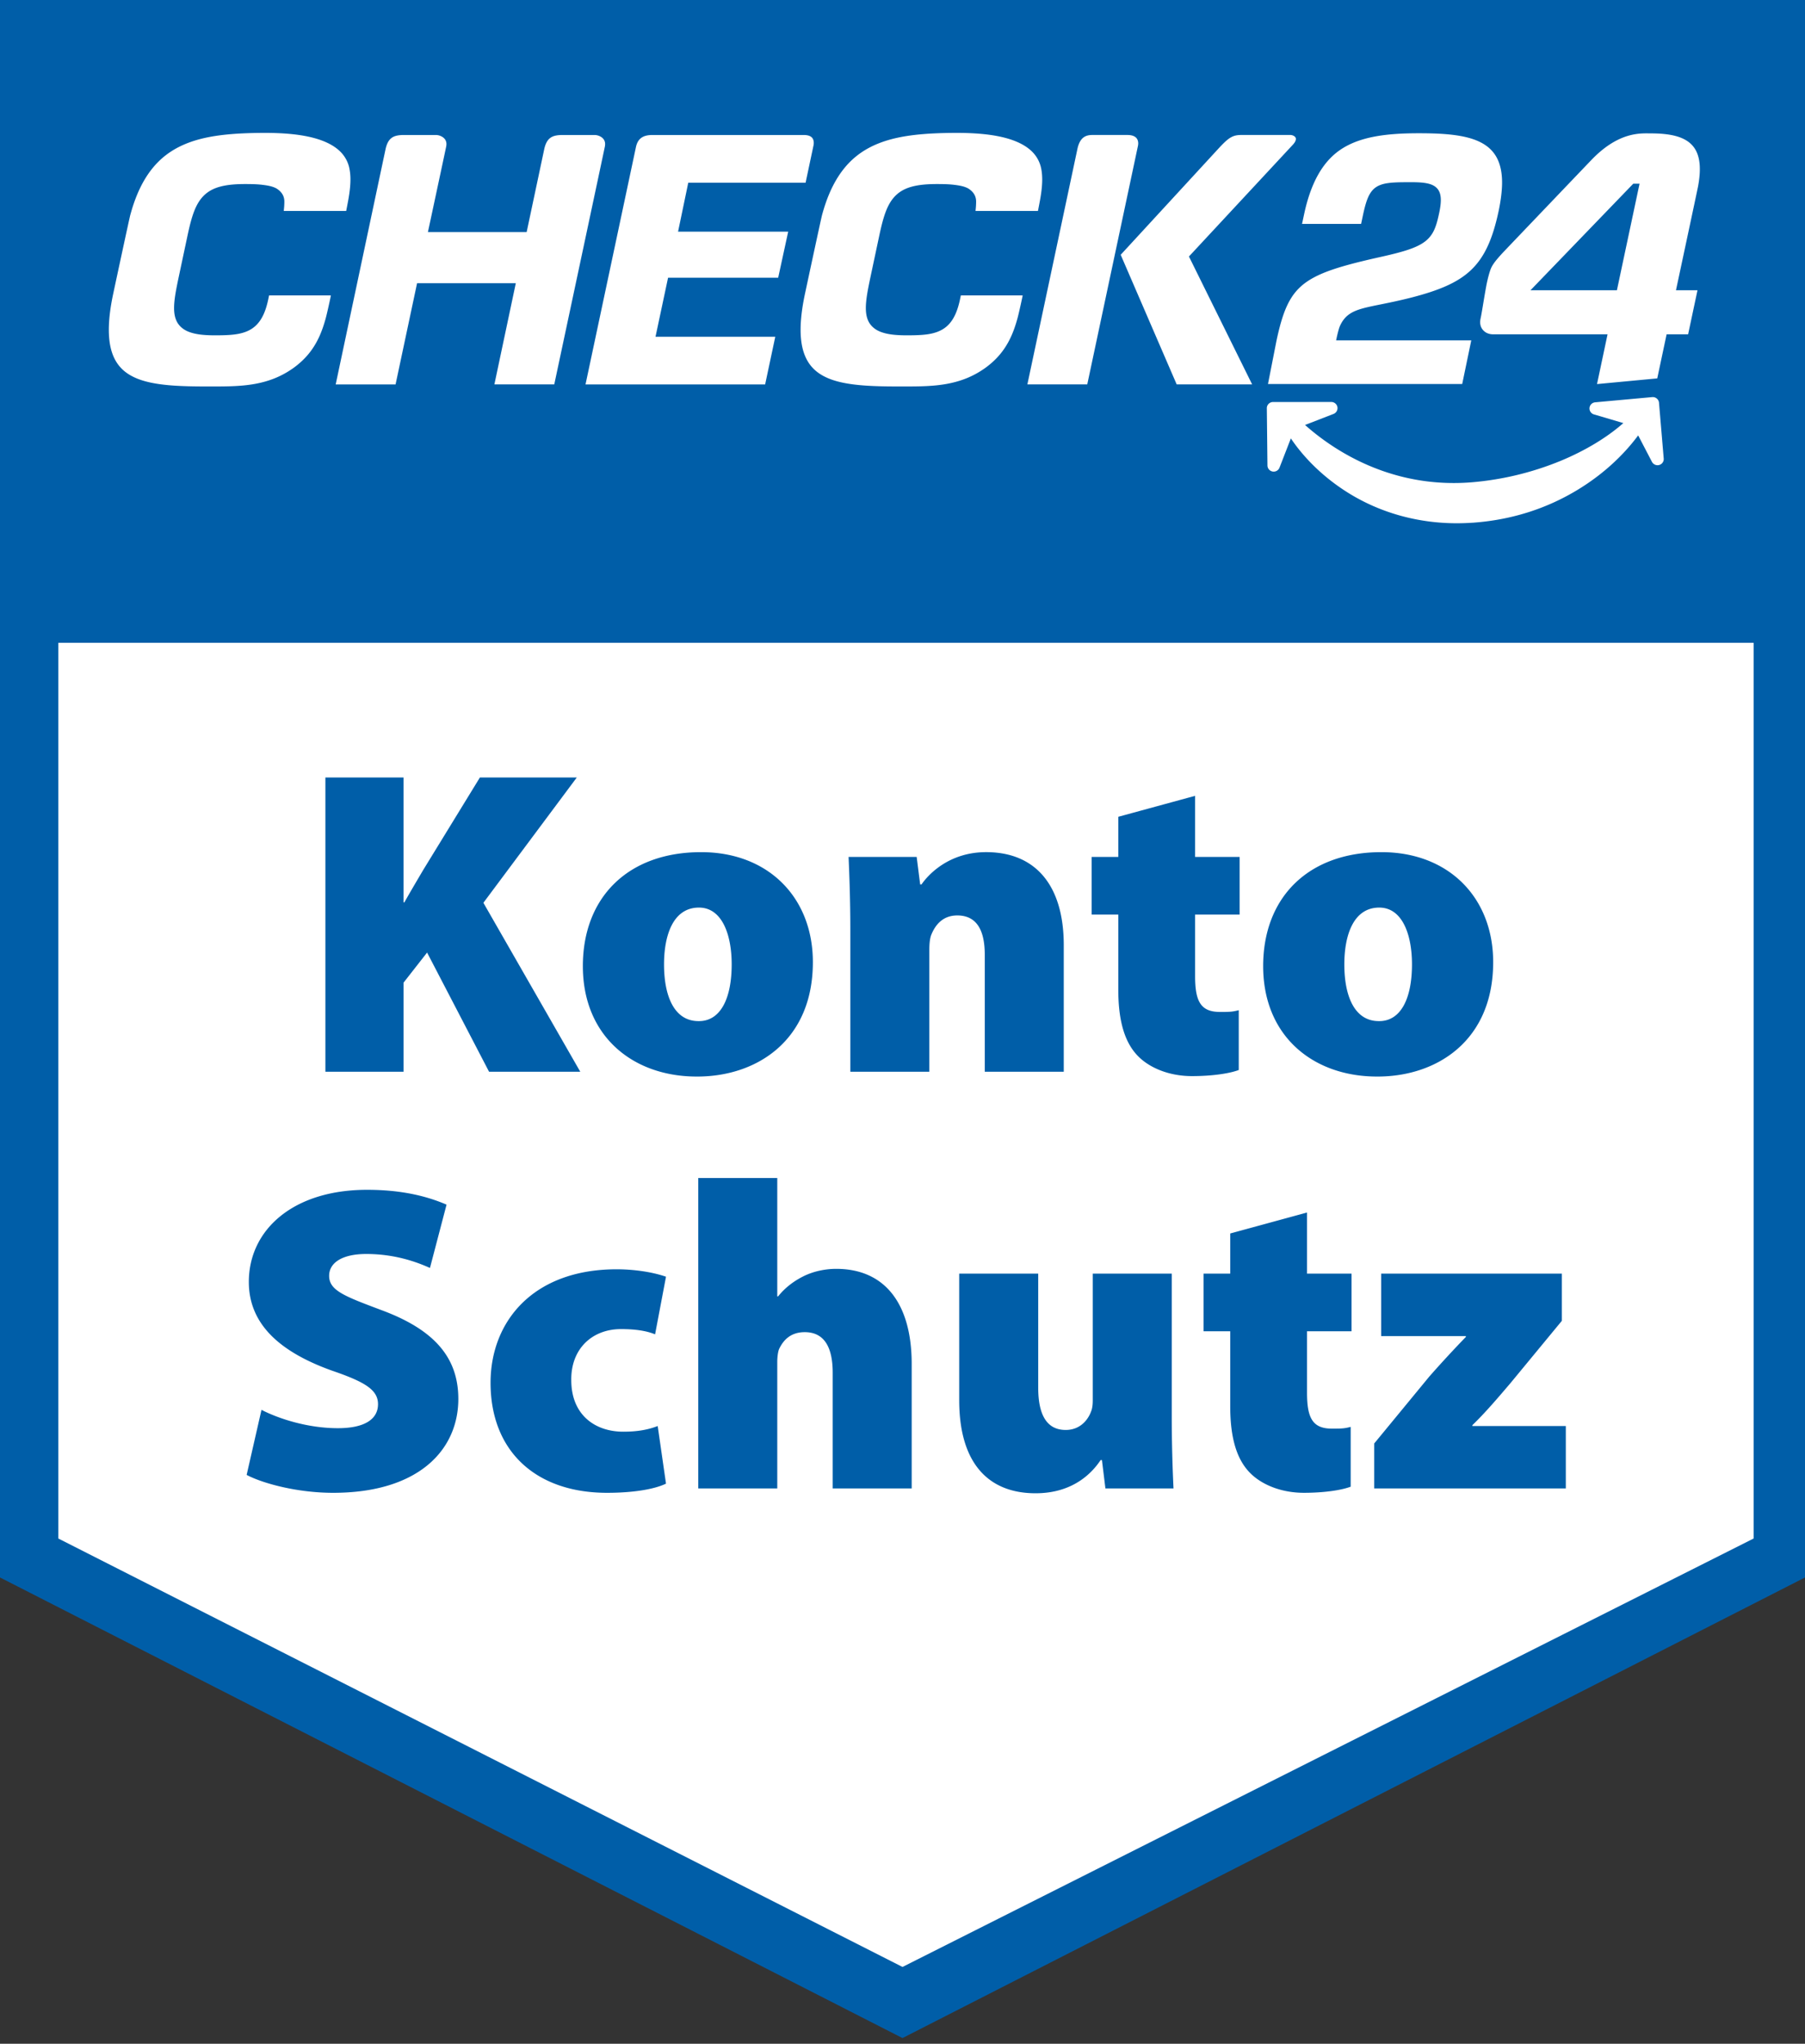 <svg xmlns="http://www.w3.org/2000/svg" viewBox="0 0 182 206"><rect x="0" y="0" width="182" height="206" fill="#333333" stroke="none"/><path fill="#005EA8" d="M0 0v159l91 46.426L182 159V0z"/><path fill="#FFF" d="M5.88 64.794v90.279L91 198.258l85.82-43.185V64.794zM27.045 30.189c-.258 1.214-.646 2.04-1.22 2.599-.53.515-1.235.811-2.22.929-.568.069-1.191.083-1.953.083-1.14-.001-1.924-.103-2.544-.328-.644-.229-1.121-.657-1.344-1.205-.144-.344-.211-.733-.211-1.226.002-.853.198-1.844.474-3.152l.863-4.06c.227-1.065.438-1.922.73-2.643.313-.774.719-1.342 1.24-1.739.37-.282.805-.489 1.33-.632.657-.179 1.457-.263 2.516-.264.577 0 1.185.009 1.728.074.509.062 1.04.143 1.456.379.526.336.782.765.782 1.311 0 .366-.028.622-.029.626a17.99 17.99 0 0 1-.027.275l-.005.045h6.296l.006-.033.067-.345c.158-.81.355-1.818.355-2.784a5.51 5.51 0 0 0-.111-1.149 3.295 3.295 0 0 0-1.013-1.764c-.705-.65-1.769-1.128-3.162-1.421-1.181-.248-2.586-.369-4.296-.369h-.028c-3.255 0-5.49.255-7.247.827-2.109.69-3.62 1.85-4.756 3.65-.657 1.046-1.177 2.29-1.587 3.804-.104.385-1.659 7.646-1.725 7.955-.29 1.362-.437 2.573-.437 3.603.001 1.352.245 2.406.745 3.223.457.742 1.101 1.271 2.029 1.665 1.794.766 4.517.83 7.152.83h.651c1.467 0 2.786-.018 4.078-.244 1.501-.263 2.743-.765 3.909-1.582 1.206-.86 2.049-1.875 2.654-3.194.235-.515.442-1.097.632-1.779.182-.655.531-2.29.533-2.338l.002-.043h-6.226l-.087.416zm69.751 0c-.258 1.214-.646 2.04-1.22 2.599-.53.515-1.235.811-2.22.929-.568.069-1.191.083-1.953.083-1.14-.001-1.924-.103-2.544-.328-.644-.229-1.121-.657-1.344-1.205-.144-.344-.211-.733-.211-1.226.002-.852.198-1.844.474-3.152l.863-4.06c.227-1.065.438-1.921.73-2.643.313-.774.719-1.342 1.24-1.739.37-.282.805-.489 1.33-.632.657-.179 1.457-.263 2.516-.264.577 0 1.185.009 1.728.074.509.062 1.04.143 1.456.379.526.336.782.765.782 1.311 0 .366-.028.622-.028.626a17.99 17.99 0 0 1-.027.275l-.005.045h6.296l.006-.033.067-.344c.158-.81.355-1.819.355-2.785 0-.418-.037-.805-.111-1.149a3.295 3.295 0 0 0-1.013-1.764c-.705-.65-1.769-1.128-3.162-1.421-1.181-.248-2.586-.369-4.296-.369h-.028c-3.255 0-5.49.255-7.247.827-2.109.69-3.62 1.85-4.756 3.65-.657 1.046-1.177 2.29-1.587 3.804-.104.385-1.659 7.646-1.725 7.955-.29 1.362-.437 2.572-.437 3.603.001 1.352.245 2.406.745 3.223.457.742 1.101 1.271 2.029 1.665 1.794.766 4.517.83 7.152.83h.651c1.467 0 2.786-.018 4.078-.244 1.501-.263 2.743-.765 3.909-1.582 1.206-.86 2.049-1.875 2.654-3.194.235-.515.442-1.097.632-1.778.182-.654.531-2.289.533-2.338l.002-.043h-6.226l-.088.415zm-27.399-11.77h11.831l.79-3.72a1.31 1.31 0 0 0 .035-.281v-.02c-.001-.226-.067-.412-.19-.538-.163-.167-.437-.252-.814-.253H65.768c-.495.001-.867.103-1.137.312-.264.206-.429.507-.517.946l-5.065 23.833-.01.049H77.15l1.021-4.802H66.096l1.265-5.949h11.103l1.01-4.647H68.371l1.026-4.93zm45.371-3.971c-.001-.238-.078-.438-.22-.576-.182-.175-.469-.264-.854-.266h-3.574c-.366.001-.653.084-.875.254-.279.215-.474.57-.594 1.086l-5.049 23.751-.01.049h6.038l5.118-24.076c.012-.076.02-.15.02-.222zm15.629.098c.202-.226.255-.395.265-.497l.009-.079h-.01a.305.305 0 0 0-.03-.102.41.41 0 0 0-.103-.122.73.73 0 0 0-.454-.141h-4.911c-.491.003-.786.079-1.127.288-.315.195-.672.528-1.273 1.187l-9.745 10.582-.018.019 5.634 13.038.011.025h7.608l-6.371-12.89 10.515-11.308zm-69.383-.02a.818.818 0 0 0-.103-.416.871.871 0 0 0-.261-.279 1.27 1.27 0 0 0-.655-.224H56.73c-.513 0-.871.07-1.128.219-.238.139-.534.395-.711 1.141-.013.056-.977 4.605-1.788 8.425h-9.955c.164-.764 1.821-8.501 1.846-8.646.013-.078.02-.151.02-.22a.818.818 0 0 0-.103-.416.871.871 0 0 0-.261-.279 1.27 1.27 0 0 0-.655-.224H40.73c-.512 0-.871.07-1.128.219-.238.139-.533.395-.711 1.141-.029.126-4.827 22.767-5.032 23.731l-.01.049h6.037l2.168-10.201h9.955L49.86 38.697l-.01.049h6.037l.007-.032c.207-.973 5.075-23.819 5.101-23.968.012-.078.019-.152.019-.22zm83.613 8.609a3.002 3.002 0 0 1-.907 1.18c-.829.648-2.119 1.047-4.403 1.559-3.024.672-5.11 1.231-6.58 1.961-1.469.733-2.326 1.61-2.97 2.993-.427.923-.751 2.074-1.062 3.537l-.853 4.341h19.584l.914-4.399h-13.628s.211-1.056.384-1.444c.223-.501.514-.877.894-1.156.38-.28.838-.463 1.397-.619 1.118-.31 2.662-.521 4.936-1.101 2.803-.725 4.694-1.517 6.027-2.802 1.333-1.284 2.148-3.089 2.749-5.917.222-1.047.347-2.076.347-2.855 0-1.121-.216-1.978-.601-2.638-.387-.66-.945-1.134-1.673-1.484-1.454-.7-3.587-.862-6.119-.86-3.223-.001-5.758.334-7.644 1.49-1.884 1.155-3.196 3.259-3.927 6.681l-.206.967h5.955l.227-1.069c.232-1.025.449-1.723.835-2.219.389-.5.947-.737 1.711-.834.513-.067 1.131-.081 1.903-.081.121-.002.238-.002.352-.002.735 0 1.32.033 1.789.155.465.119.835.351 1.034.738.132.255.187.558.187.913 0 .366-.058.791-.166 1.297-.139.66-.277 1.201-.486 1.668zm21.806-9.691c-.979 0-3.194-.202-5.947 2.657-.692.719-6.504 6.8-8.883 9.293-.475.509-.984 1.074-1.21 1.538-.181.339-.421 1.284-.543 1.956-.254 1.403-.443 2.684-.56 3.21a1.685 1.685 0 0 0-.044.375c.002.431.183.721.424.927.24.204.561.298.885.298h11.536l-1.062 5.015 6.073-.573.944-4.442h2.169l.944-4.44h-2.17s2.167-10.136 2.236-10.512c.745-4.102-.957-5.302-4.792-5.302zm-3.398 15.814h-8.716l10.369-10.745h.631l-2.284 10.745zm4.019 10.909a.64.64 0 0 0-.401-.144c-.016 0-.038 0-.064.003l-5.748.525a.627.627 0 0 0-.572.621c0 .277.187.523.451.598l2.964.875c-1.652 1.452-3.811 2.757-6.257 3.779a30.173 30.173 0 0 1-8.966 2.183c-.625.053-1.258.08-1.881.08-7.285-.001-12.472-3.61-14.99-5.852l2.872-1.114a.627.627 0 0 0 .39-.699.63.63 0 0 0-.598-.505h-.005l-5.885.003a.631.631 0 0 0-.445.183.614.614 0 0 0-.183.431v.005l.062 5.783a.63.63 0 0 0 1.215.218l1.146-2.952c.867 1.295 2.703 3.586 5.848 5.529 3.202 1.979 6.967 3.025 10.887 3.025.525 0 1.062-.019 1.599-.056v.003l.37-.031c3.704-.314 7.145-1.423 10.225-3.296 3.034-1.844 4.975-3.972 6.09-5.476l1.387 2.659a.634.634 0 0 0 .728.325.625.625 0 0 0 .464-.602c0-.02 0-.022-.478-5.671a.628.628 0 0 0-.225-.43z"/><g fill="#005EA8"><path d="M32.81 78.367h7.877v12.586h.088c.616-1.101 1.276-2.201 1.893-3.257l5.721-9.329h9.769l-9.417 12.63 9.769 17.03h-9.197l-6.249-12.014-2.376 3.036v8.978H32.81v-29.66zM70.255 108.511c-6.469 0-11.485-4.092-11.485-11.133 0-6.909 4.532-11.486 11.926-11.486 6.776 0 11.266 4.577 11.266 11.09 0 7.877-5.633 11.529-11.662 11.529h-.045zm.221-5.588c2.156 0 3.3-2.245 3.3-5.722 0-2.992-.968-5.721-3.3-5.721-2.641 0-3.521 2.86-3.521 5.721 0 3.257 1.056 5.722 3.476 5.722h.045zM85.74 93.77c0-2.905-.088-5.369-.176-7.394h6.865l.352 2.772h.133c.792-1.145 2.904-3.257 6.513-3.257 5.061 0 7.833 3.433 7.833 9.374v12.762h-7.965V96.233c0-2.509-.837-3.961-2.772-3.961-1.54 0-2.244 1.057-2.597 1.893-.176.396-.22 1.013-.22 1.584v12.278H85.74V93.77zM120.503 80.215v6.161h4.488v5.809h-4.488v6.205c0 2.553.572 3.608 2.508 3.608.925 0 1.232 0 1.893-.176v6.029c-.924.352-2.685.615-4.709.615-2.332 0-4.269-.836-5.412-1.979-1.32-1.32-2.024-3.433-2.024-6.733v-7.569h-2.685v-5.809h2.685v-4.049l7.744-2.112zM138.851 108.511c-6.469 0-11.485-4.092-11.485-11.133 0-6.909 4.532-11.486 11.926-11.486 6.776 0 11.266 4.577 11.266 11.09 0 7.877-5.633 11.529-11.662 11.529h-.045zm.22-5.588c2.156 0 3.3-2.245 3.3-5.722 0-2.992-.968-5.721-3.3-5.721-2.641 0-3.521 2.86-3.521 5.721 0 3.257 1.056 5.722 3.476 5.722h.045zM26.366 142.106c1.804.924 4.708 1.848 7.701 1.848 2.728 0 4.048-.924 4.048-2.42 0-1.452-1.32-2.244-4.664-3.389-5.017-1.804-8.361-4.532-8.361-8.934 0-5.236 4.444-9.285 11.926-9.285 3.521 0 6.072.66 8.009 1.496l-1.672 6.381c-1.276-.571-3.477-1.408-6.425-1.408-2.421 0-3.741.881-3.741 2.201 0 1.496 1.585 2.067 5.325 3.476 5.324 1.98 7.701 4.797 7.701 8.934 0 5.104-3.961 9.462-12.63 9.462-3.564 0-7.041-.925-8.714-1.805l1.497-6.557zM67.154 149.543c-1.276.616-3.521.925-5.94.925-7.218 0-11.75-4.225-11.75-11.09 0-6.161 4.268-11.441 12.717-11.441 1.54 0 3.433.22 4.973.748l-1.101 5.809c-.748-.308-1.804-.528-3.432-.528-2.949 0-5.062 2.024-5.018 5.148 0 3.521 2.421 5.193 5.237 5.193 1.364 0 2.464-.176 3.477-.572l.837 5.808zM70.407 118.739h7.966v11.925h.088c.704-.88 1.584-1.54 2.552-2.023.969-.484 2.157-.748 3.301-.748 4.885 0 7.613 3.477 7.613 9.593v12.542h-7.965v-11.662c0-2.552-.836-4.092-2.816-4.092-1.496 0-2.2.88-2.597 1.716-.132.353-.176.924-.176 1.276v12.762h-7.966v-31.289zM118.15 142.635c0 3.08.088 5.544.176 7.393h-6.865l-.352-2.86h-.132c-.793 1.188-2.685 3.345-6.558 3.345-4.841 0-7.701-3.125-7.701-9.374v-12.762h7.966v11.486c0 2.772.88 4.269 2.772 4.269 1.452 0 2.244-1.013 2.552-1.849.132-.308.176-.704.176-1.145v-12.762h7.966v14.259zM131.789 122.215v6.161h4.488v5.81h-4.488v6.204c0 2.553.572 3.608 2.508 3.608.925 0 1.232 0 1.893-.176v6.029c-.924.352-2.685.616-4.709.616-2.332 0-4.269-.837-5.412-1.98-1.32-1.32-2.024-3.433-2.024-6.733v-7.568h-2.685v-5.81h2.685v-4.048l7.744-2.113zM138.563 145.495l5.544-6.733a113.723 113.723 0 0 1 3.697-4.005v-.088h-8.538v-6.293h18.219v4.753l-5.192 6.293c-1.276 1.496-2.509 2.948-3.828 4.225v.088h9.417v6.293h-19.318v-4.533h-.001z"/></g></svg>
